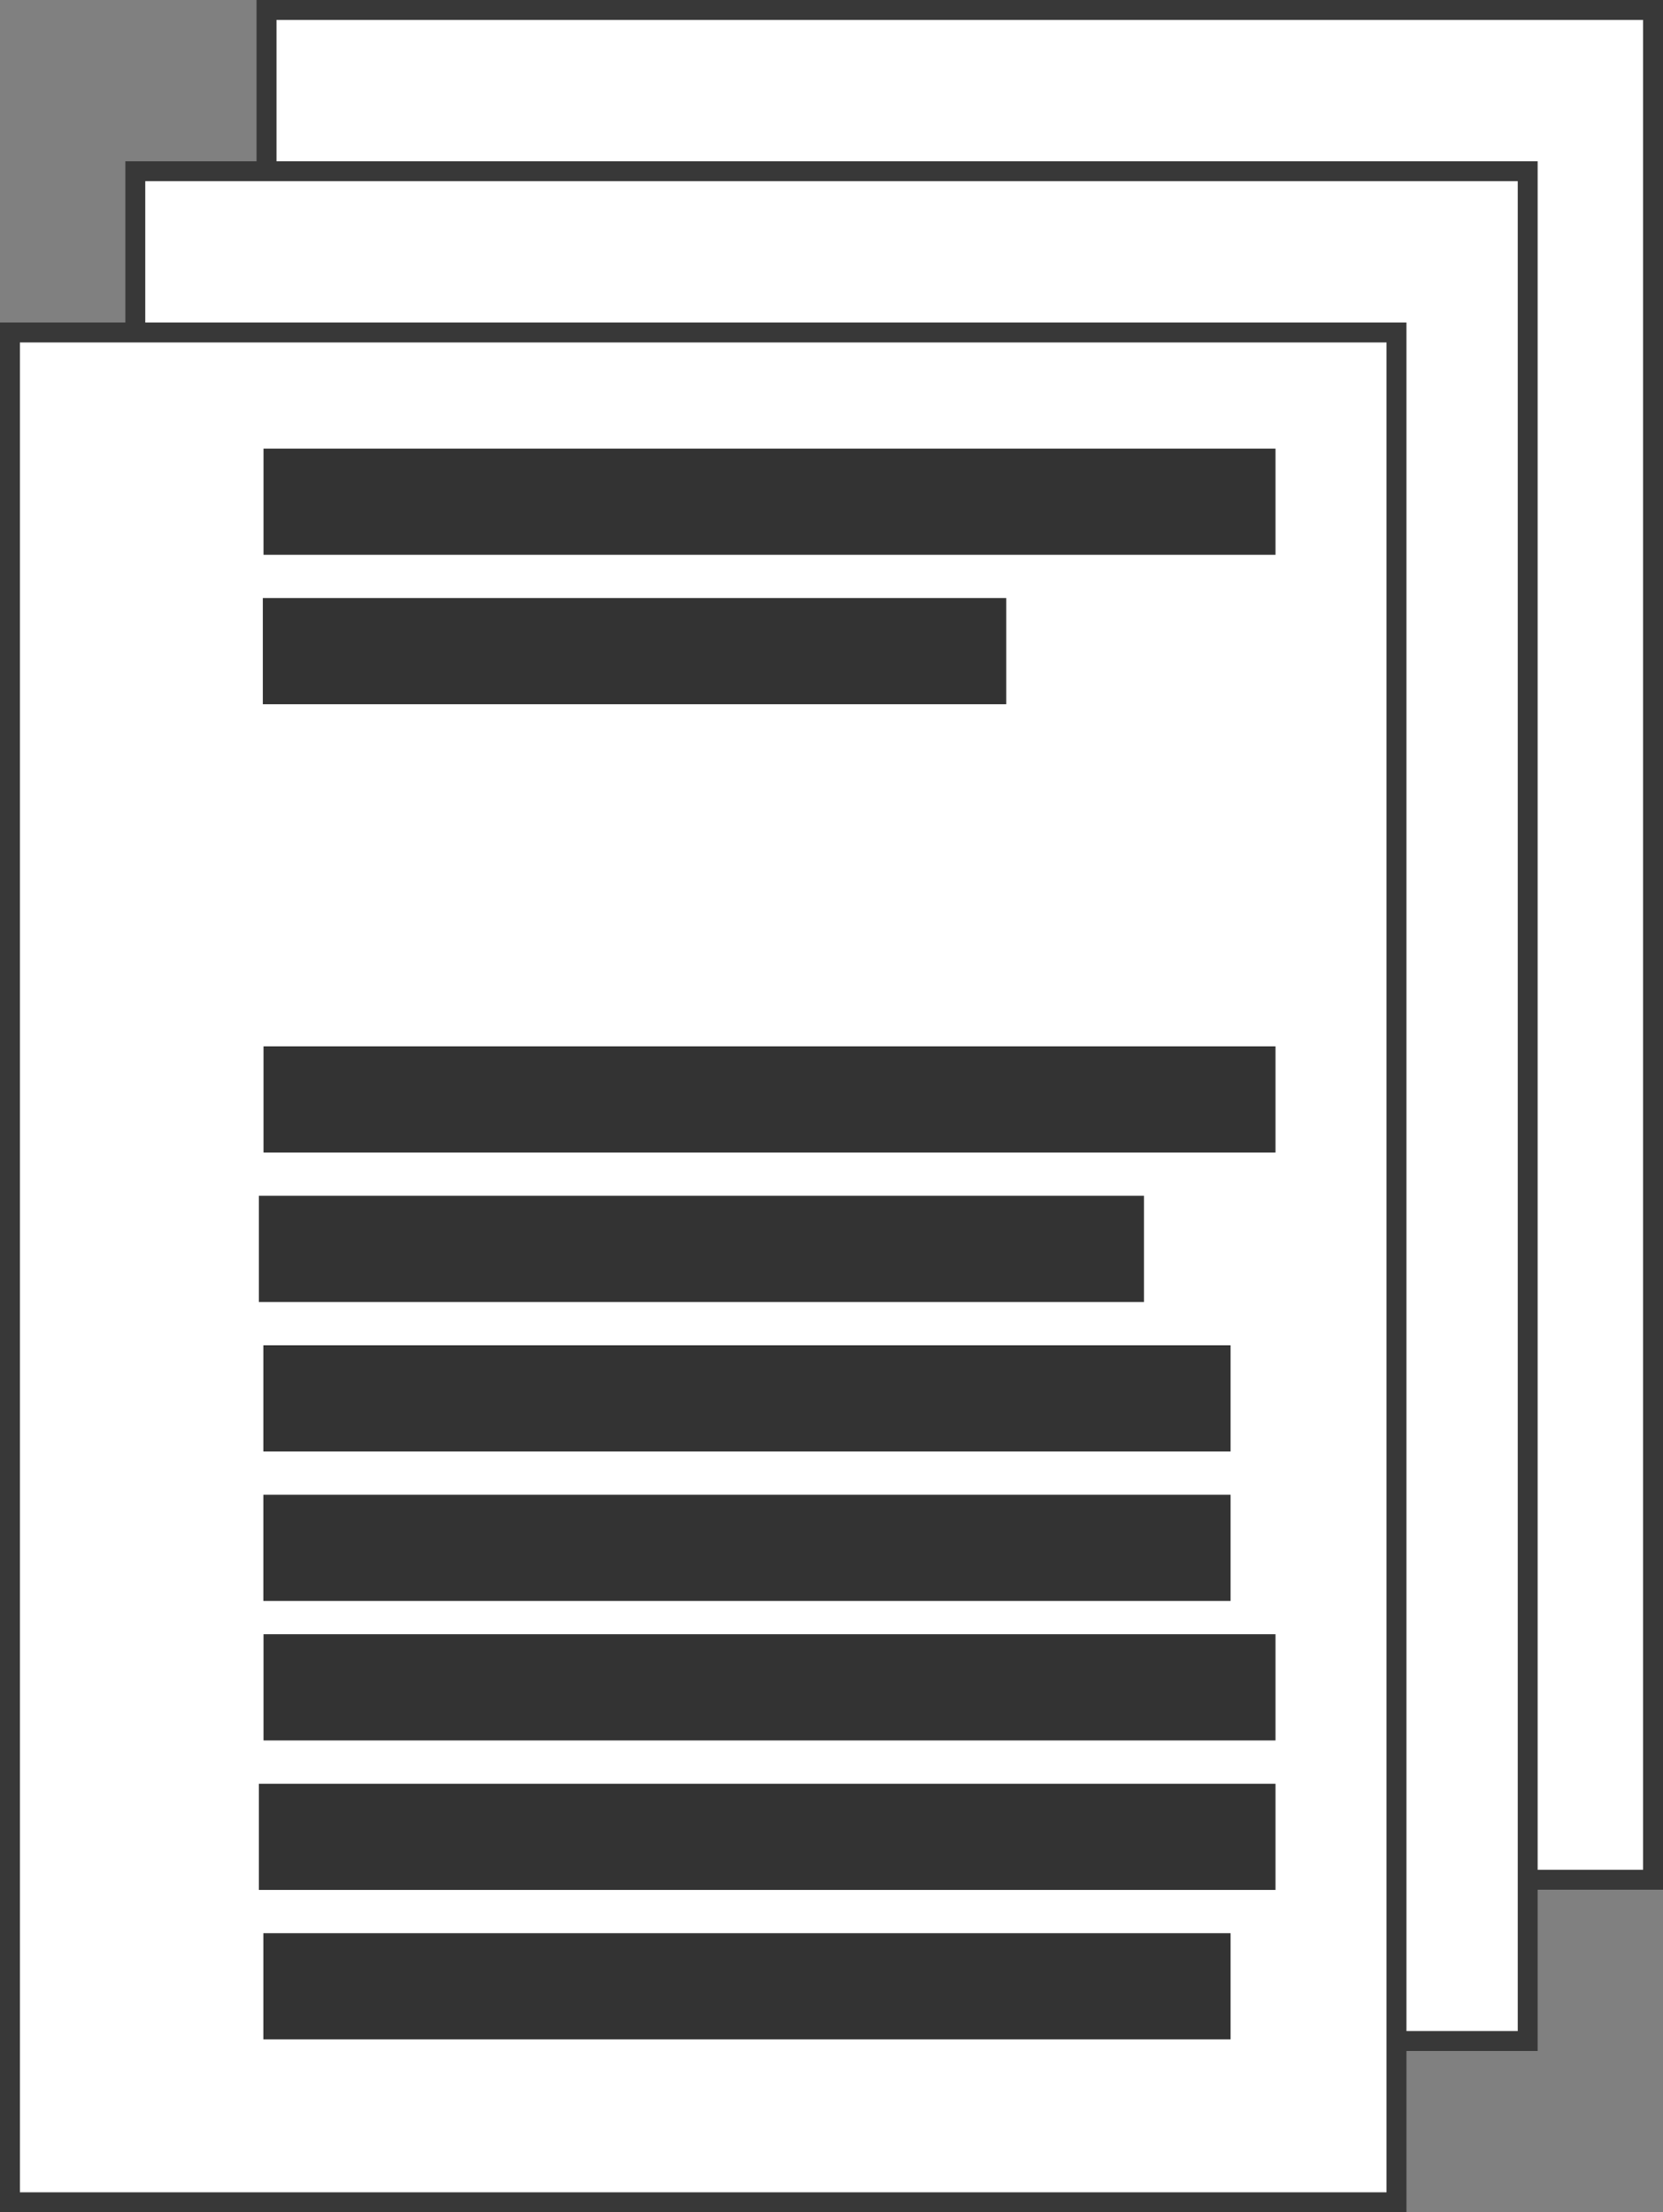 <?xml version="1.0" encoding="UTF-8"?> <svg xmlns="http://www.w3.org/2000/svg" width="167" height="222" viewBox="0 0 167 222"><rect x="0" y="0" width="167" height="222" fill="#808080" stroke="none"/><g id="Gruppe_2578" data-name="Gruppe 2578" transform="translate(-959 -1475)"><rect id="Rechteck_473" data-name="Rechteck 473" width="187.634" height="139.237" transform="translate(985.763 1663.634) rotate(-90)" fill="#fff"></rect><path id="Rechteck_473_-_Kontur" data-name="Rechteck 473 - Kontur" d="M-1-1H188.634V140.237H-1ZM186.634,1H1V138.237H186.634Z" transform="translate(985.763 1663.634) rotate(-90)" fill="#383838"></path><rect id="Rechteck_489" data-name="Rechteck 489" width="187.634" height="139.826" transform="translate(972.587 1679.817) rotate(-90)" fill="#fff"></rect><path id="Rechteck_489_-_Kontur" data-name="Rechteck 489 - Kontur" d="M-1-1H188.634V140.826H-1ZM186.634,1H1V138.826H186.634Z" transform="translate(972.587 1679.817) rotate(-90)" fill="#383838"></path><rect id="Rechteck_490" data-name="Rechteck 490" width="187.634" height="139.237" transform="translate(960 1696) rotate(-90)" fill="#fff"></rect><path id="Rechteck_490_-_Kontur" data-name="Rechteck 490 - Kontur" d="M-1-1H188.634V140.237H-1ZM186.634,1H1V138.237H186.634Z" transform="translate(960 1696) rotate(-90)" fill="#383838"></path><rect id="Rechteck_476" data-name="Rechteck 476" width="10.656" height="101.625" transform="translate(985.462 1530.673) rotate(-90)" fill="#333"></rect><rect id="Rechteck_477" data-name="Rechteck 477" width="10.656" height="74.653" transform="translate(985.391 1545.673) rotate(-90)" fill="#333"></rect><rect id="Rechteck_484" data-name="Rechteck 484" width="10.656" height="101.625" transform="translate(985.462 1590.656) rotate(-90)" fill="#333"></rect><rect id="Rechteck_704" data-name="Rechteck 704" width="10.656" height="101.625" transform="translate(985.462 1649.656) rotate(-90)" fill="#333"></rect><rect id="Rechteck_485" data-name="Rechteck 485" width="10.656" height="88.876" transform="translate(984.999 1605.656) rotate(-90)" fill="#333"></rect><rect id="Rechteck_703" data-name="Rechteck 703" width="10.656" height="102.088" transform="translate(984.999 1664.656) rotate(-90)" fill="#333"></rect><rect id="Rechteck_486" data-name="Rechteck 486" width="10.656" height="97.129" transform="translate(985.446 1620.656) rotate(-90)" fill="#333"></rect><rect id="Rechteck_705" data-name="Rechteck 705" width="10.656" height="97.129" transform="translate(985.446 1635.655) rotate(-90)" fill="#333"></rect><rect id="Rechteck_702" data-name="Rechteck 702" width="10.656" height="97.129" transform="translate(985.446 1679.656) rotate(-90)" fill="#333"></rect></g></svg> 